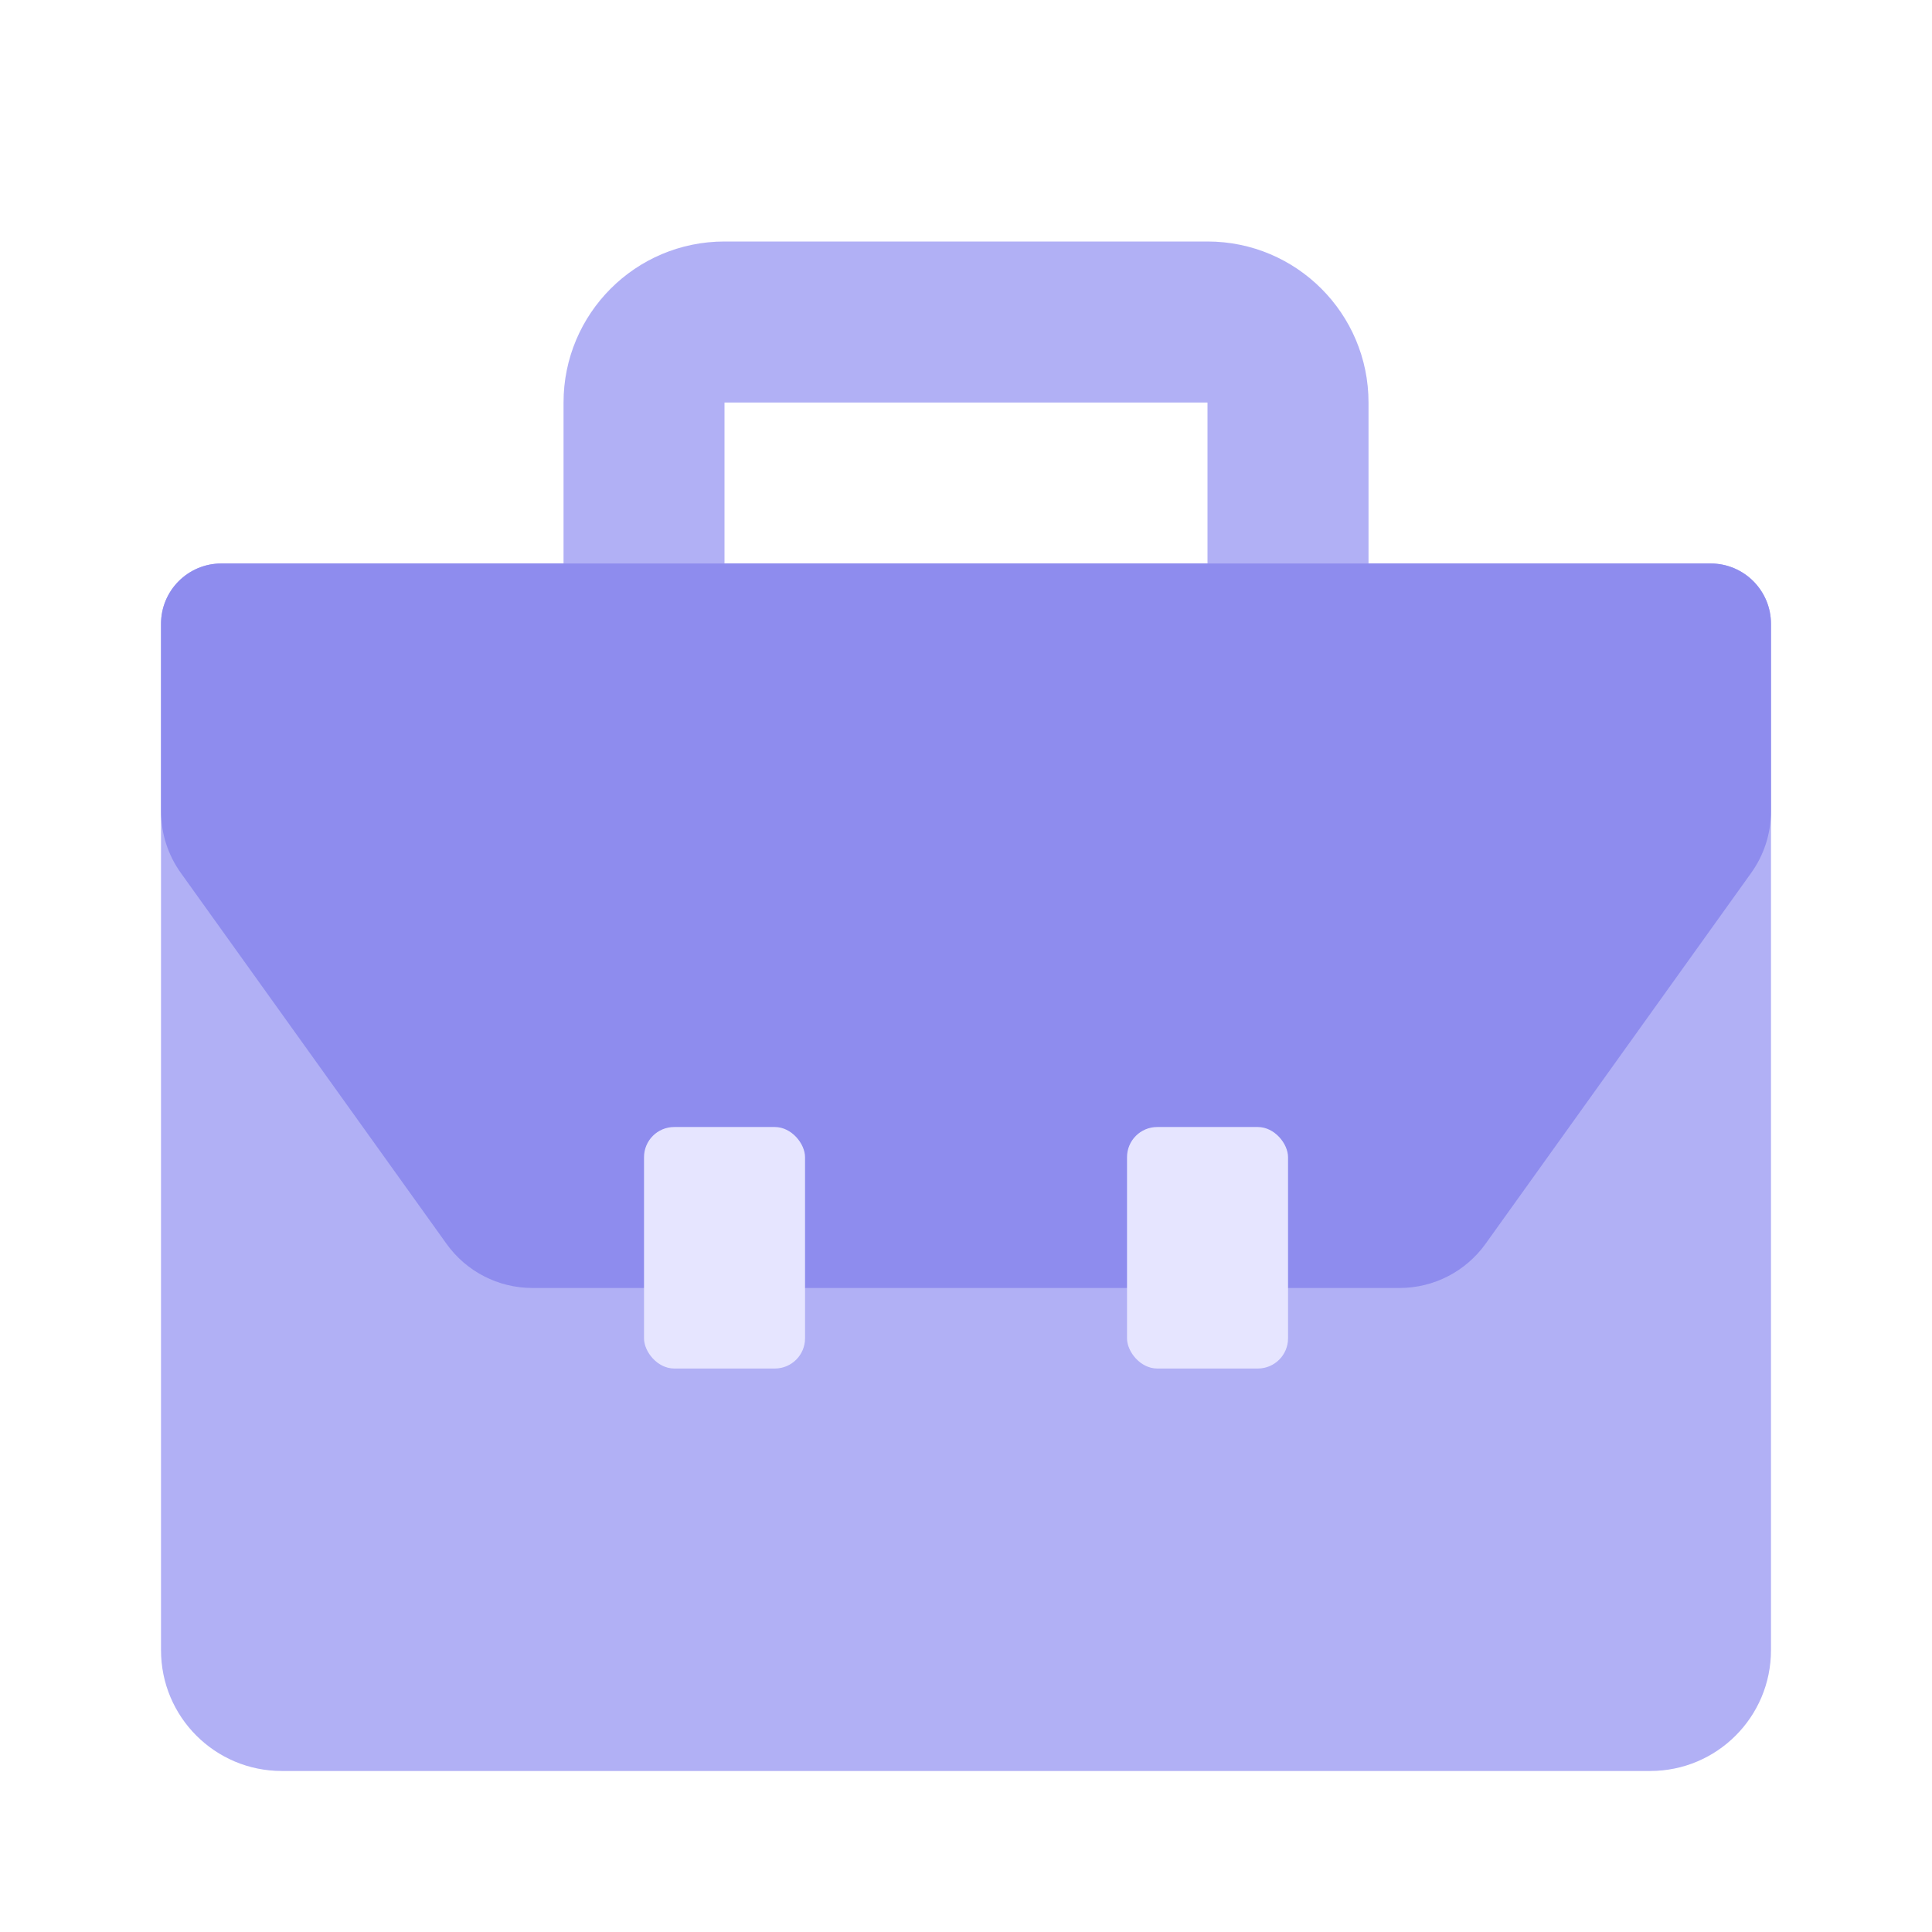 <svg width="32" height="32" viewBox="0 0 32 32" fill="none" xmlns="http://www.w3.org/2000/svg">
<path d="M2.667 10.333C2.667 9.781 3.114 9.333 3.667 9.333H28.333C28.886 9.333 29.333 9.781 29.333 10.333V27.333C29.333 28.438 28.438 29.333 27.333 29.333H4.667C3.562 29.333 2.667 28.438 2.667 27.333V10.333Z" fill="#B1B0F5"/>
<path fill-rule="evenodd" clip-rule="evenodd" d="M9.334 6.667C9.334 5.194 10.527 4 12 4H20C21.473 4 22.667 5.194 22.667 6.667V9.333H20V6.667H12V9.333H9.334V6.667Z" fill="#B1B0F5"/>
<path d="M2.667 10.333C2.667 9.781 3.114 9.333 3.667 9.333H28.333C28.886 9.333 29.333 9.781 29.333 10.333V13.438C29.333 13.803 29.219 14.159 29.006 14.457L24.605 20.602C24.276 21.061 23.746 21.333 23.182 21.333H8.818C8.254 21.333 7.724 21.061 7.396 20.602L2.994 14.457C2.781 14.159 2.667 13.803 2.667 13.438V10.333Z" fill="#8E8CEE"/>
<rect x="10.667" y="18.667" width="2.667" height="4" rx="0.5" fill="#E6E5FF"/>
<rect x="18.667" y="18.667" width="2.667" height="4" rx="0.5" fill="#E6E5FF"/>
</svg>

